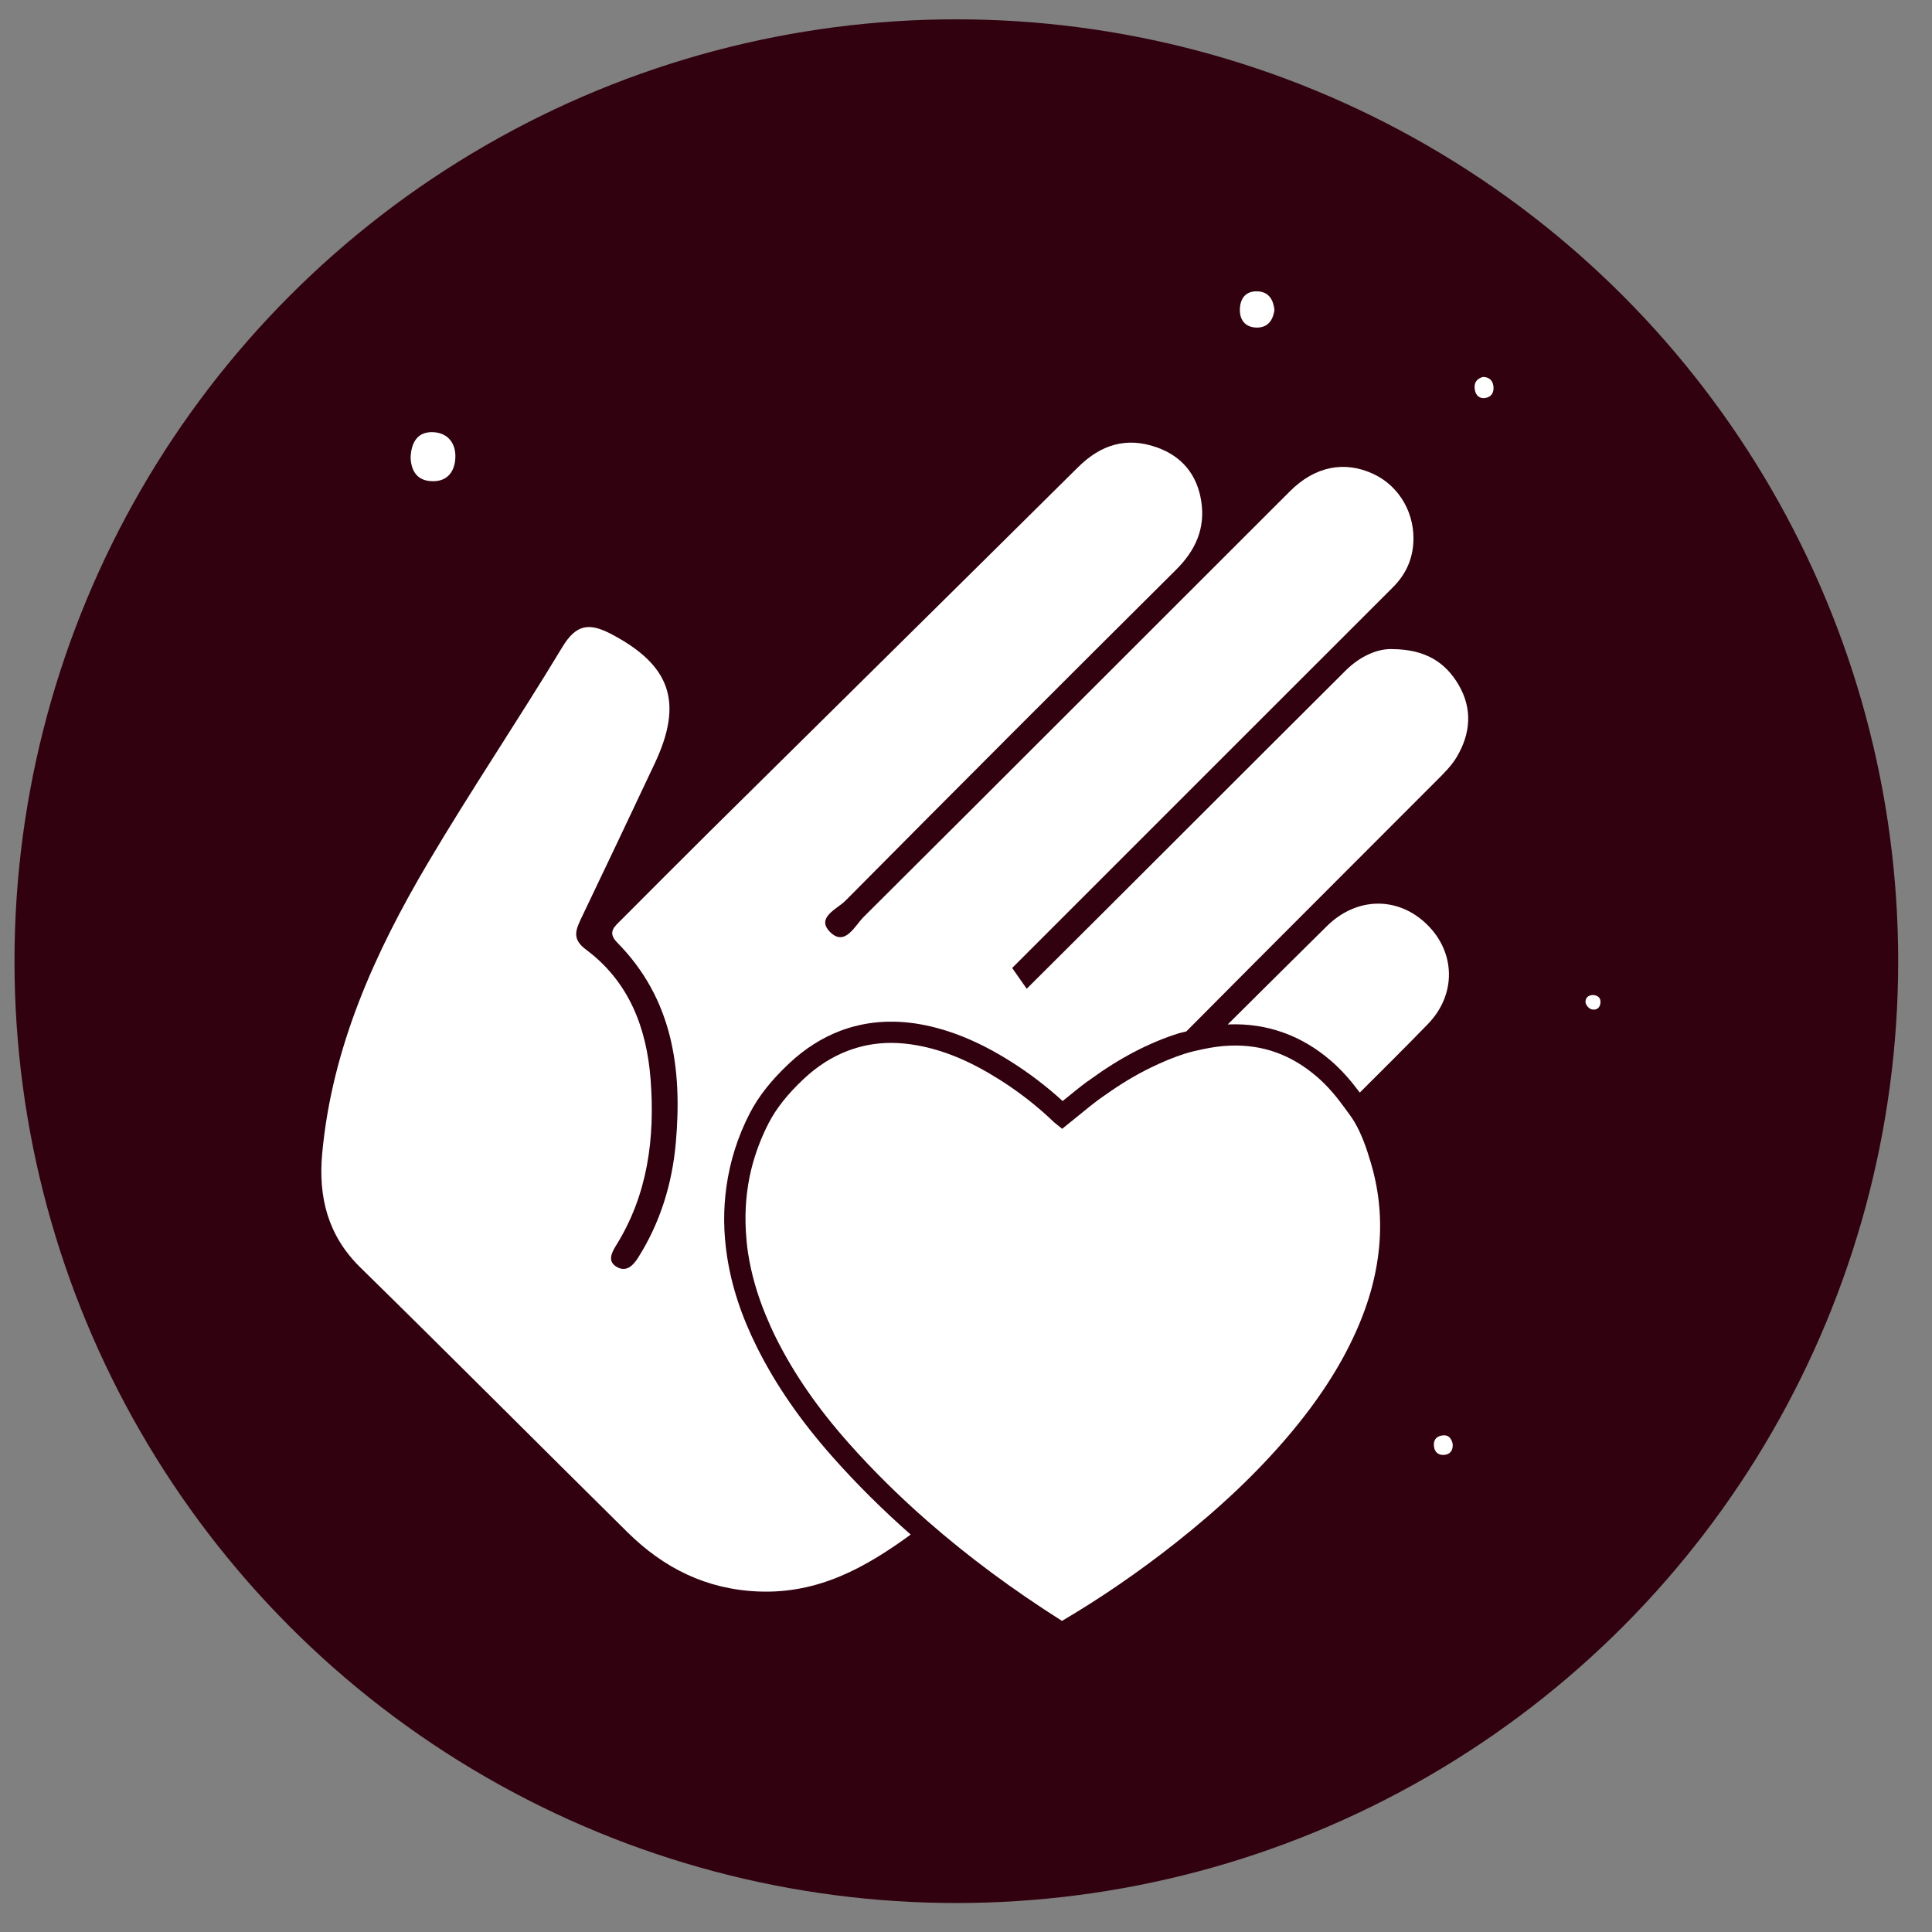<?xml version="1.0" encoding="UTF-8"?> <svg xmlns="http://www.w3.org/2000/svg" xmlns:xlink="http://www.w3.org/1999/xlink" version="1.1" id="Layer_1" x="0px" y="0px" viewBox="0 0 400 400" style="enable-background:new 0 0 400 400;" xml:space="preserve"><rect x="0" y="0" width="400" height="400" fill="#808080" stroke="none"/> <style type="text/css"> .st0{fill:#31010F;} .st1{fill:#FFFFFF;} </style> <g> <circle class="st0" cx="198" cy="199" r="195"></circle> </g> <g> <path class="st1" d="M288.34,134.39c-3.12-0.15-6.78,1.49-9.72,4.42c-22.04,21.94-44,43.97-66.05,65.9l-3.01-4.3 c26.28-26.28,52.55-52.57,78.84-78.83c2.47-2.47,3.89-5.37,4.19-8.82c0.53-6.24-2.77-12.08-8.24-14.63 c-5.98-2.79-12.1-1.6-17.28,3.58c-29.42,29.38-58.79,58.81-88.26,88.13c-1.84,1.83-3.88,6.25-6.99,3.08 c-2.93-2.98,1.55-4.74,3.23-6.45c22.73-22.92,45.54-45.75,68.44-68.51c4.04-4.01,6.08-8.56,5.22-14.16 c-0.84-5.46-3.94-9.32-9.21-11.18c-6.3-2.23-11.6-0.55-16.29,4.1c-25.41,25.19-50.89,50.31-76.33,75.48 c-6.11,6.05-12.16,12.15-18.24,18.23c-1.37,1.37-2.99,2.55-0.85,4.72c11.47,11.62,13.49,26.1,12.13,41.45 c-0.75,8.47-3.21,16.5-7.79,23.76c-0.95,1.51-2.32,3.05-4.28,2.03c-2.14-1.12-1.31-2.9-0.32-4.49c6.61-10.59,8.09-22.32,7.17-34.42 c-0.82-10.68-4.47-20.25-13.39-26.89c-2.77-2.06-2.23-3.83-1.08-6.24c5.15-10.75,10.25-21.52,15.33-32.3 c5.97-12.68,3.25-20.3-8.92-26.73c-4.64-2.45-7.34-2.12-10.22,2.66c-9.06,15.01-18.88,29.56-27.81,44.65 c-11.04,18.66-19.9,38.27-21.91,60.26c-0.81,8.93,1.15,16.91,7.9,23.52c18.54,18.17,36.85,36.58,55.32,54.83 c7.49,7.4,16.29,11.82,27.1,12.26c12.47,0.51,22.22-5,31.53-11.78c-5.81-5.12-11.18-10.45-16.13-16.03 c-6.68-7.54-11.82-14.98-15.69-22.74c-3.21-6.42-5.24-12.58-6.2-18.83c-0.76-4.94-0.79-9.75-0.13-14.44 c0.37-2.63,0.95-5.22,1.76-7.76c0.81-2.54,1.83-5.03,3.09-7.46c1.8-3.48,4.46-6.85,8.13-10.29c3.24-3.05,6.82-5.32,10.63-6.76 c5.11-1.93,10.66-2.38,16.5-1.35c6.05,1.08,12.13,3.56,18.56,7.59c3.9,2.44,7.57,5.23,10.94,8.31l0.48-0.39 c1.5-1.23,2.99-2.44,4.52-3.58c0.17-0.13,0.34-0.23,0.51-0.35c0.07-0.05,0.14-0.09,0.2-0.14c6.08-4.43,12.05-7.57,18.21-9.53 c0.57-0.18,1.12-0.26,1.68-0.42c17.25-17.38,34.59-34.67,51.89-52.01c1.48-1.48,3.02-3,4.08-4.78c2.89-4.84,3.33-9.97,0.42-14.95 C299.26,137.11,295.12,134.46,288.34,134.39z"></path> <path class="st1" d="M295.39,191.35c-5.98-5.8-14.52-5.68-20.66,0.38c-6.87,6.78-13.72,13.59-20.56,20.39 c0.1,0,0.21-0.03,0.32-0.03c7.86-0.28,14.99,2.28,21.09,7.55c2.25,1.94,4.18,4.19,5.95,6.57c4.72-4.71,9.45-9.4,14.09-14.18 C301.58,205.89,301.38,197.16,295.39,191.35z"></path> <path class="st1" d="M89.68,99.63c3.06,0,4.44-2.12,4.59-4.74c0.18-2.95-1.42-5.24-4.51-5.41c-3.2-0.18-4.63,1.97-4.75,5.29 C85.14,97.53,86.36,99.63,89.68,99.63z"></path> <path class="st1" d="M260.16,67.82c2.22,0.04,3.39-1.39,3.7-3.65c-0.21-1.99-1.08-3.68-3.34-3.84c-2.53-0.18-3.8,1.38-3.82,3.82 C256.68,66.37,257.94,67.78,260.16,67.82z"></path> <path class="st1" d="M307.03,78.04c-1.33,0.35-1.91,1.25-1.69,2.62c0.18,1.15,0.92,1.9,2.08,1.75c1.4-0.18,1.97-1.22,1.76-2.58 C308.99,78.69,308.26,78.07,307.03,78.04z"></path> <path class="st1" d="M298.77,297.17c-1.4,0.13-2.11,1.02-1.86,2.46c0.21,1.21,1.12,1.72,2.22,1.58c1.14-0.15,1.74-0.96,1.63-2.28 C300.54,297.94,300,297.05,298.77,297.17z"></path> <path class="st1" d="M329.91,206.01c-1.05-0.03-1.72,0.58-1.64,1.53c0.04,0.52,0.69,1.27,1.21,1.42c0.87,0.25,1.73-0.14,1.87-1.24 C331.48,206.68,330.94,206.13,329.91,206.01z"></path> <path class="st1" d="M280.46,232.34c-0.61-1.05-1.37-1.99-2.07-2.97c-1.68-2.33-3.52-4.53-5.69-6.4 c-5.31-4.59-11.23-6.75-18.07-6.48c-1.84,0.06-3.71,0.34-5.61,0.74c-1.23,0.26-2.47,0.53-3.75,0.94c-2.41,0.76-4.78,1.78-7.16,2.94 c-3.08,1.51-6.15,3.36-9.26,5.58c-0.4,0.29-0.8,0.53-1.21,0.84c-1.48,1.1-2.92,2.27-4.37,3.46l-3.36,2.72l-1-0.81l-0.61-0.49 c-3.53-3.39-7.41-6.42-11.57-9.02c-6.03-3.78-11.43-6-16.99-6.99c-1.81-0.32-3.56-0.48-5.26-0.48c-3.11,0-6.05,0.54-8.91,1.62 c-3.31,1.25-6.32,3.17-9.18,5.85c-3.3,3.09-5.66,6.07-7.23,9.1c-1.59,3.09-2.79,6.27-3.6,9.54c-1.02,4.16-1.39,8.46-1.14,12.87 c0.09,1.51,0.22,3.02,0.46,4.56c0.01,0.06,0.02,0.11,0.03,0.17c0.65,4.14,1.83,8.26,3.55,12.47c0.66,1.61,1.38,3.24,2.2,4.89 c3.7,7.42,8.62,14.54,15.05,21.79c5.03,5.67,10.51,11.07,16.45,16.26c8.26,7.22,17.42,14.03,27.71,20.55 c7.96-4.68,15.89-10.12,23.55-16.17c9.23-7.29,16.85-14.53,23.3-22.12c6.13-7.23,10.69-14.22,13.92-21.38 c2.9-6.41,4.53-12.57,4.98-18.82c0.4-5.61-0.23-11.19-1.88-16.61C282.98,237.91,281.98,234.95,280.46,232.34z"></path> </g> </svg> 